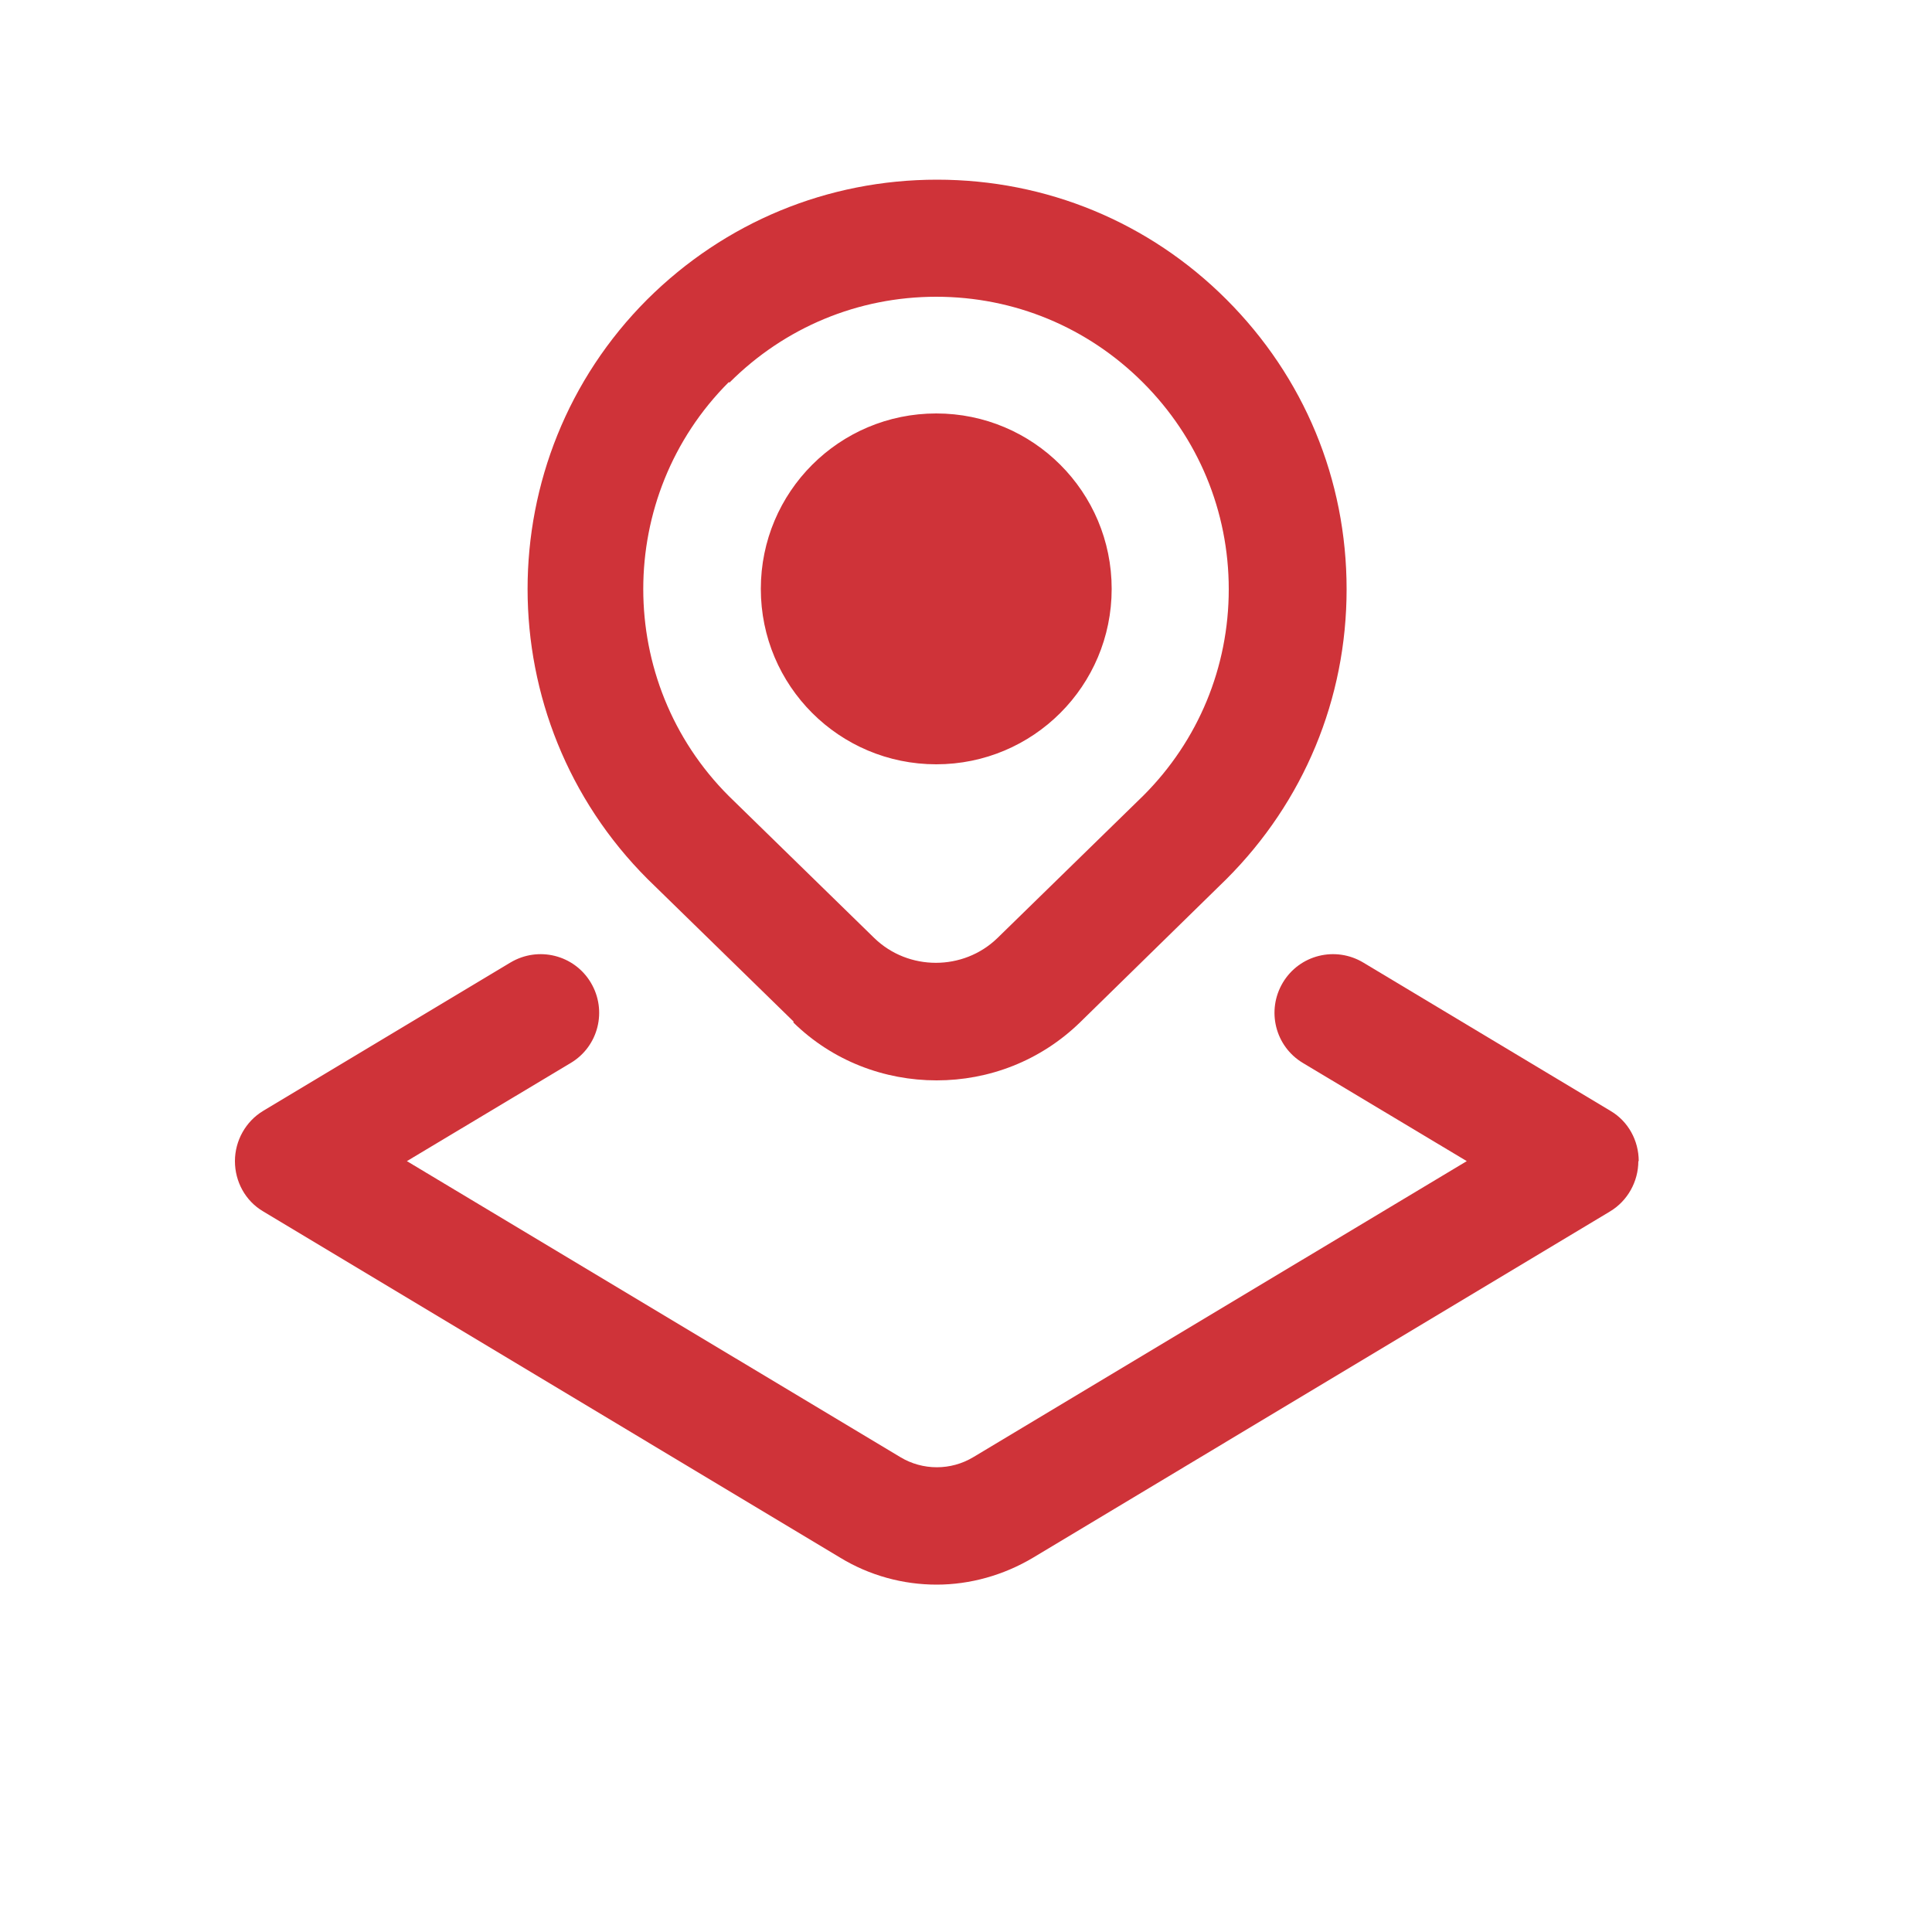 <?xml version="1.0" encoding="UTF-8"?>
<svg id="Layer_1" xmlns="http://www.w3.org/2000/svg" viewBox="0 0 50 50">
  <defs>
    <style>
      .cls-1 {
        fill: #cf3339;
      }
    </style>
  </defs>
  <path class="cls-1" d="M20.53,26.46c1.02,1,2.36,1.5,3.71,1.5s2.68-.5,3.71-1.5l3.79-3.71c2-2,3.11-4.66,3.11-7.5s-1.1-5.49-3.11-7.5c-2-2-4.66-3.1-7.49-3.1s-5.49,1.1-7.5,3.1c-4.13,4.13-4.13,10.86.01,15l3.78,3.69h0ZM18.88,9.9c1.43-1.43,3.33-2.22,5.35-2.22s3.92.79,5.35,2.22c1.43,1.43,2.22,3.33,2.22,5.35s-.79,3.92-2.21,5.34l-3.78,3.69c-.88.85-2.3.85-3.18,0l-3.77-3.68c-2.95-2.95-2.95-7.76,0-10.71h0ZM19.69,15.24c0-2.51,2.03-4.54,4.54-4.54s4.54,2.03,4.54,4.54-2.03,4.54-4.54,4.54-4.54-2.03-4.54-4.54ZM42.4,30.05c0,.53-.28,1.03-.73,1.3l-14.93,8.96c-.77.46-1.64.7-2.5.7s-1.73-.23-2.5-.7l-14.93-8.96c-.46-.27-.73-.77-.73-1.3s.28-1.03.73-1.3l6.4-3.84c.72-.43,1.65-.2,2.08.52.43.72.2,1.65-.52,2.08l-4.24,2.54,12.77,7.66c.58.35,1.31.35,1.89,0l12.77-7.66-4.24-2.54c-.72-.43-.95-1.36-.52-2.08s1.36-.95,2.08-.52l6.4,3.84c.46.27.73.77.73,1.3h0Z"/>
</svg>